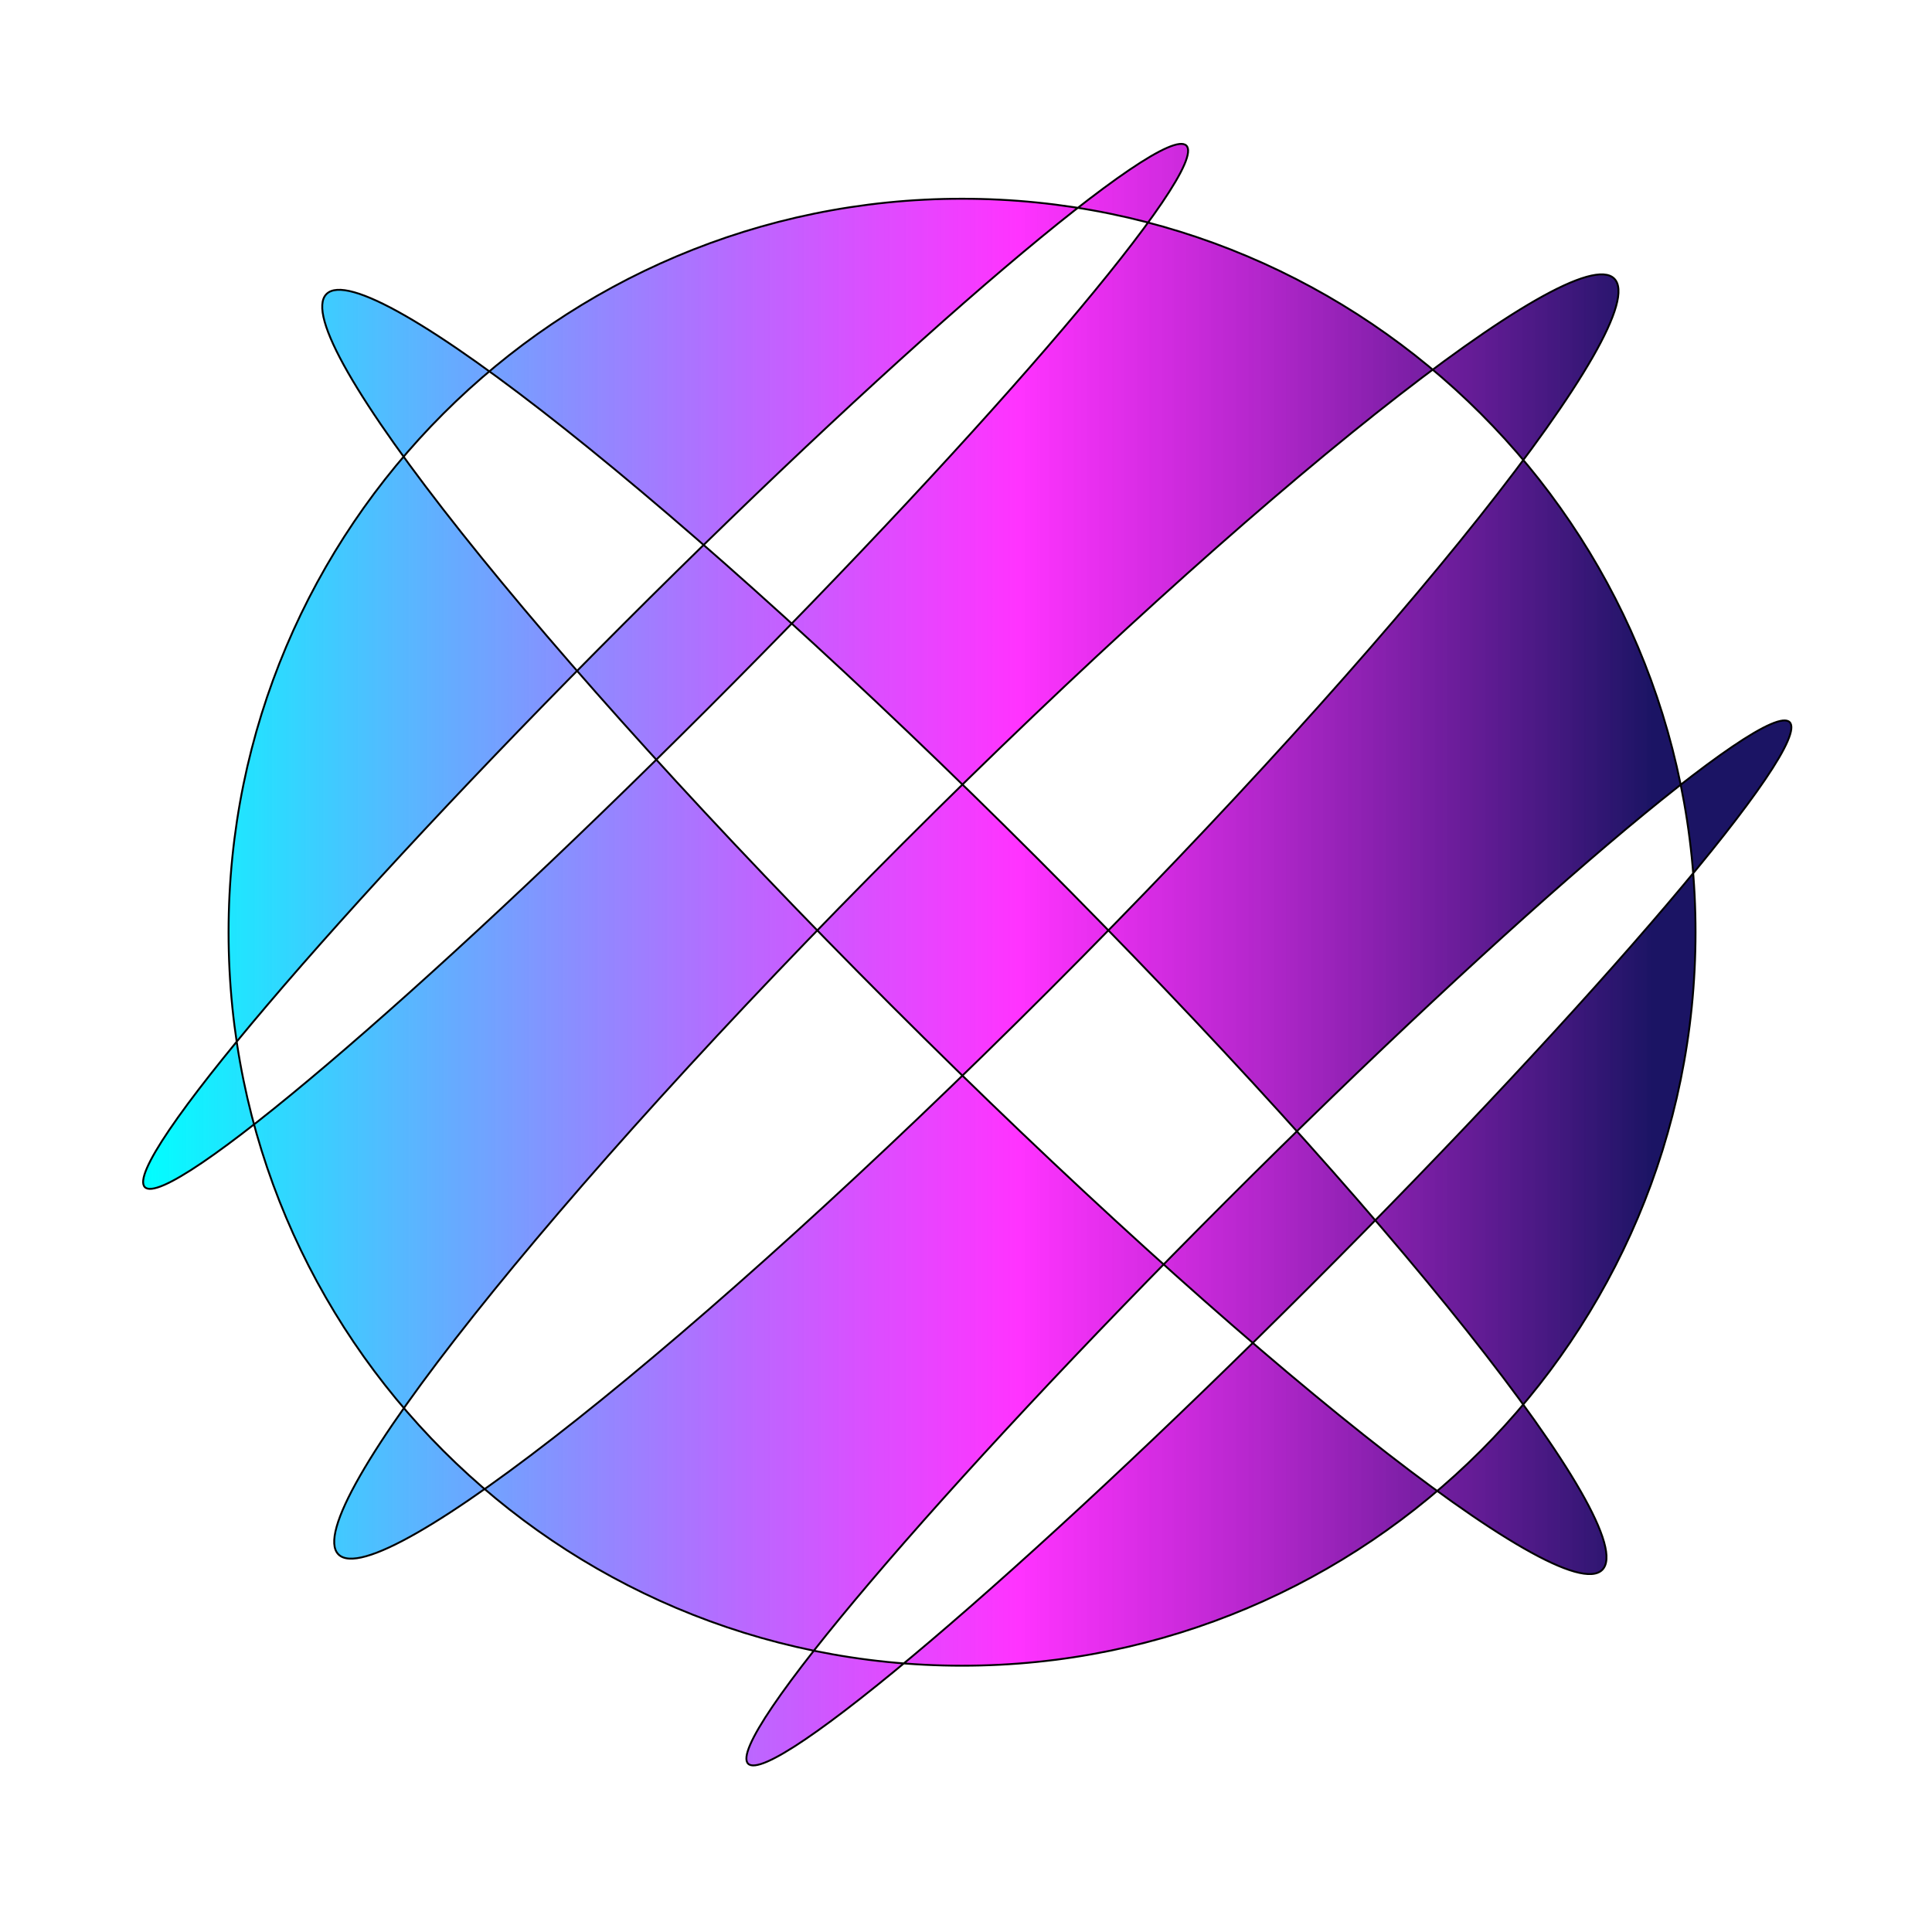 <?xml version="1.0" encoding="UTF-8" standalone="yes"?>
<svg version="1.1" id="Layer_1" xmlns="http://www.w3.org/2000/svg" xmlns:xlink="http://www.w3.org/1999/xlink" x="0px" y="0px" viewBox="0 0 1022 1022" style="enable-background:new 0 0 1022 1022;" xml:space="preserve">
  <style type="text/css">&#xD;
	.st0{fill:url(#SVGID_1_);stroke:#000000;stroke-miterlimit:10;}&#xD;
</style>
  <linearGradient id="SVGID_1_" gradientUnits="userSpaceOnUse" x1="75.712" y1="505" x2="947.621" y2="505">
    <stop offset="0" style="stop-color:#00FFFF"/>
    <stop offset="0.531" style="stop-color:#FF00FF;stop-opacity:0.8"/>
    <stop offset="0.916" style="stop-color:#1B1464"/>
  </linearGradient>
  <path class="st0" d="M508.91,881.13c-214.29,0-388-173.71-388-388s173.71-388,388-388s388,173.71,388,388&#xD;&#xA;&#x9;S723.2,881.13,508.91,881.13z M693.55,679.82c152.14-152.14,265.48-285.47,253.15-297.8c-12.33-12.33-145.66,101.01-297.8,253.15&#xD;&#xA;&#x9;s-265.48,285.47-253.15,297.8C408.08,945.3,541.41,831.96,693.55,679.82z M374.43,374.83C526.57,222.69,639.91,89.36,627.58,77.03&#xD;&#xA;&#x9;c-12.33-12.33-145.66,101.01-297.8,253.15S64.3,615.65,76.63,627.98S222.29,526.97,374.43,374.83z M555.23,523.58&#xD;&#xA;&#x9;c186.36-186.36,320.09-354.78,298.68-376.19c-21.4-21.4-189.83,112.32-376.19,298.68S157.64,800.86,179.04,822.26&#xD;&#xA;&#x9;S368.87,709.94,555.23,523.58z M548.89,454.23C362.53,267.87,194.11,134.14,172.7,155.55s112.32,189.83,298.68,376.19&#xD;&#xA;&#x9;s354.78,320.09,376.19,298.68C868.98,809.01,735.25,640.59,548.89,454.23z"/>
</svg>